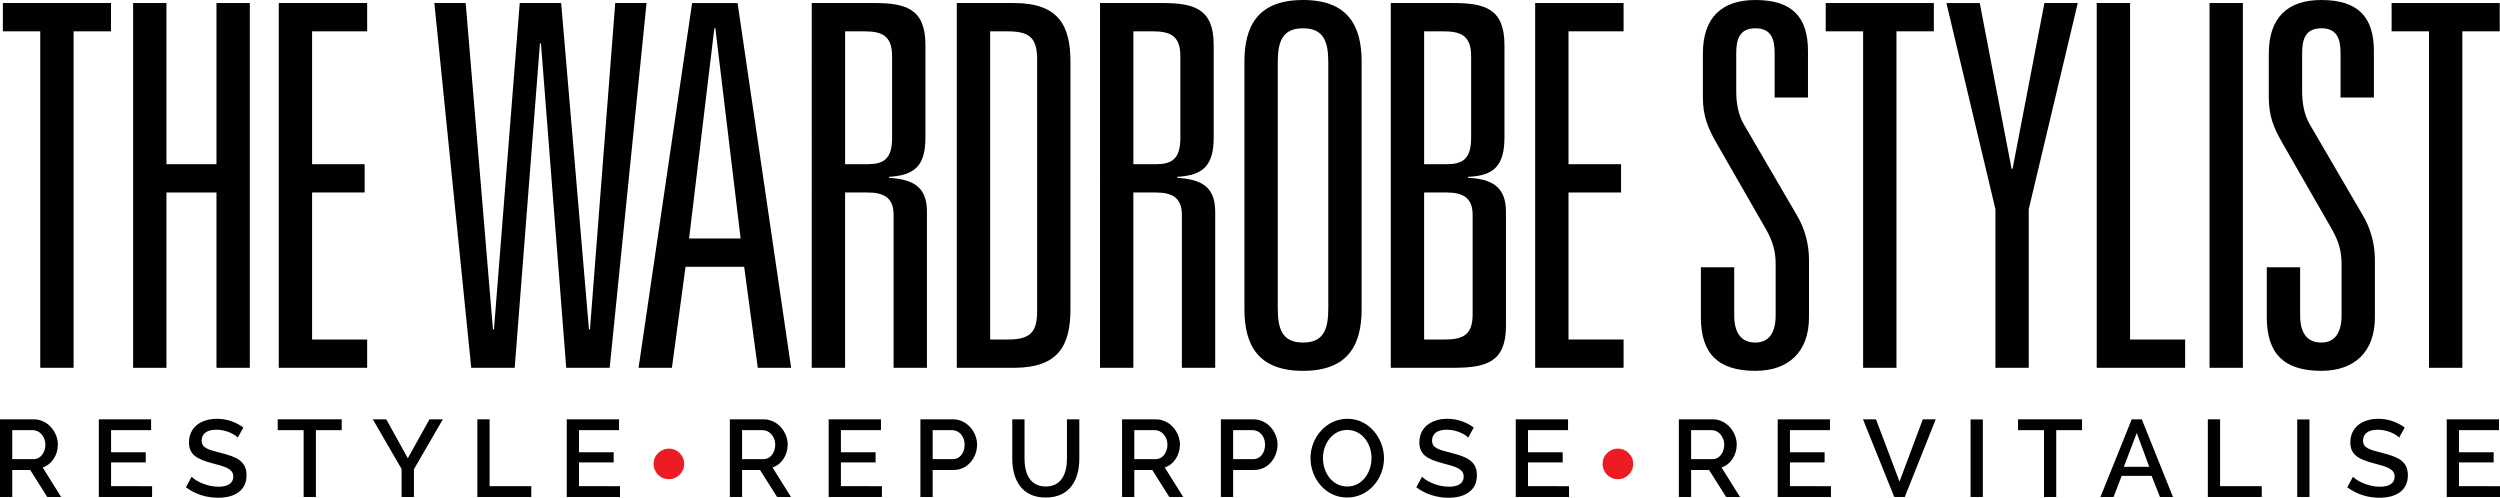 <!-- Generator: Adobe Illustrator 19.1.0, SVG Export Plug-In  -->
<svg version="1.1"
	 xmlns="http://www.w3.org/2000/svg" xmlns:xlink="http://www.w3.org/1999/xlink" xmlns:a="http://ns.adobe.com/AdobeSVGViewerExtensions/3.0/"
	 x="0px" y="0px" width="355.325px" height="70.747px" viewBox="0 0 355.325 70.747"
	 style="enable-background:new 0 0 355.325 70.747;" xml:space="preserve">
<style type="text/css">
	.st0{fill:#010101;}
	.st1{fill:#ED1C24;}
	.st2{fill:#FFFFFF;}
</style>
<defs>
</defs>
<g>
	<path class="st0" d="M5.721,4.452H0.407V0.431h15.367v4.021H10.46v47.825H5.721V4.452z"/>
	<path class="st0" d="M30.767,0.431h4.739v51.846h-4.739V27.359h-7.109v24.918h-4.739V0.431h4.739v22.907h7.109V0.431z"/>
	<path class="st0" d="M39.62,0.431h12.566v4.021h-7.827v18.886h7.468v4.021h-7.468v20.896h7.827v4.021H39.62V0.431z"/>
	<path class="st0" d="M87.442,0.431h4.452l-5.242,51.846h-6.175l-3.59-46.101h-0.144l-3.59,46.101h-6.176L61.735,0.431h4.452
		l3.877,46.389h0.144l3.662-46.389h5.888l3.95,46.389h0.144L87.442,0.431z"/>
	<path class="st0" d="M105.767,37.916h-8.33l-1.939,14.361h-4.739l7.612-51.846h6.462l7.612,51.846h-4.739L105.767,37.916z
		 M101.674,4.021h-0.144l-3.59,29.873h7.325L101.674,4.021z"/>
	<path class="st0" d="M127.007,30.519c0-2.513-1.508-3.16-3.734-3.16h-3.16v24.918h-4.739V0.431h8.833
		c4.524,0,7.324,0.79,7.324,5.96v13.141c0,4.021-1.508,5.385-5.17,5.601v0.144c3.375,0.216,5.385,1.221,5.385,4.812v22.189h-4.739
		V30.519z M123.273,23.338c2.226,0,3.519-0.646,3.519-3.734V7.971c0-3.016-1.58-3.519-4.021-3.519h-2.657v18.886H123.273z"/>
	<path class="st0" d="M135.989,0.431h8.114c6.463,0,8.042,3.303,8.042,8.401v35.043c0,5.099-1.58,8.401-8.042,8.401h-8.114V0.431z
		 M143.242,48.255c3.159,0,4.165-1.005,4.165-4.021V8.474c0-3.016-1.005-4.021-4.165-4.021h-2.513v43.803H143.242z"/>
	<path class="st0" d="M167.979,30.519c0-2.513-1.508-3.16-3.734-3.16h-3.16v24.918h-4.739V0.431h8.833
		c4.524,0,7.324,0.79,7.324,5.96v13.141c0,4.021-1.508,5.385-5.17,5.601v0.144c3.375,0.216,5.385,1.221,5.385,4.812v22.189h-4.739
		V30.519z M164.246,23.338c2.226,0,3.519-0.646,3.519-3.734V7.971c0-3.016-1.58-3.519-4.021-3.519h-2.657v18.886H164.246z"/>
	<path class="st0" d="M176.869,8.761c0-5.098,1.939-8.761,8.33-8.761c6.391,0,8.33,3.663,8.33,8.761v35.186
		c0,5.099-1.939,8.761-8.33,8.761c-6.391,0-8.33-3.662-8.33-8.761V8.761z M181.608,43.803c0,2.873,0.575,4.883,3.59,4.883
		c3.016,0,3.591-2.01,3.591-4.883V8.904c0-2.872-0.575-4.883-3.591-4.883c-3.016,0-3.59,2.011-3.59,4.883V43.803z"/>
	<path class="st0" d="M197.671,0.431h8.832c4.524,0,7.325,0.79,7.325,5.96v13.141c0,4.021-1.509,5.457-5.171,5.601v0.144
		c3.304,0.144,5.386,1.221,5.386,4.812v16.229c0,5.17-2.801,5.96-7.54,5.96h-8.832V0.431z M205.571,23.338
		c2.226,0,3.519-0.646,3.519-3.734V7.971c0-3.016-1.58-3.519-4.021-3.519h-2.657v18.886H205.571z M205.283,48.255
		c2.441,0,4.021-0.502,4.021-3.519V30.519c0-2.513-1.508-3.16-3.733-3.16h-3.16v20.896H205.283z"/>
	<path class="st0" d="M218.194,0.431h12.566v4.021h-7.827v18.886h7.468v4.021h-7.468v20.896h7.827v4.021h-12.566V0.431z"/>
	<path class="st0" d="M252.229,7.54c0-2.011-0.503-3.519-2.729-3.519c-2.226,0-2.729,1.508-2.729,3.519v5.458
		c0,1.651,0.287,3.303,1.077,4.667l7.54,12.925c1.077,1.796,1.724,4.021,1.724,6.319v8.187c0,4.883-2.873,7.611-7.612,7.611
		c-5.241,0-7.755-2.369-7.755-7.611v-7.109h4.739v6.822c0,2.441,0.934,3.877,3.016,3.877c1.939,0,2.873-1.436,2.873-3.877v-7.253
		c0-1.795-0.359-3.159-1.364-4.955l-6.966-12.136c-1.293-2.226-2.011-3.949-2.011-6.606V7.612c0-5.098,2.657-7.612,7.468-7.612
		c5.314,0,7.469,2.514,7.469,7.253v6.606h-4.739V7.54z"/>
	<path class="st0" d="M264.804,4.452h-5.314V0.431h15.367v4.021h-5.313v47.825h-4.739V4.452z"/>
	<path class="st0" d="M290.574,0.431h4.739l-6.966,29.297v22.548h-4.739V29.729l-6.965-29.297h4.739l4.523,23.553h0.144
		L290.574,0.431z"/>
	<path class="st0" d="M298.007,0.431h4.739v47.824h7.827v4.021h-12.566V0.431z"/>
	<path class="st0" d="M314.04,0.431h4.739v51.846h-4.739V0.431z"/>
	<path class="st0" d="M332.661,7.54c0-2.011-0.503-3.519-2.729-3.519c-2.226,0-2.729,1.508-2.729,3.519v5.458
		c0,1.651,0.287,3.303,1.077,4.667l7.54,12.925c1.077,1.796,1.724,4.021,1.724,6.319v8.187c0,4.883-2.873,7.611-7.612,7.611
		c-5.241,0-7.755-2.369-7.755-7.611v-7.109h4.739v6.822c0,2.441,0.934,3.877,3.016,3.877c1.939,0,2.873-1.436,2.873-3.877v-7.253
		c0-1.795-0.359-3.159-1.364-4.955l-6.966-12.136c-1.293-2.226-2.011-3.949-2.011-6.606V7.612c0-5.098,2.657-7.612,7.468-7.612
		c5.314,0,7.469,2.514,7.469,7.253v6.606h-4.739V7.54z"/>
	<path class="st0" d="M345.234,4.452h-5.314V0.431h15.367v4.021h-5.313v47.825h-4.739V4.452z"/>
</g>
<g>
	<path class="st0" d="M0,70.638v-11.04h4.804c1.99,0,3.421,1.819,3.421,3.592c0,1.478-0.855,2.83-2.161,3.25l2.627,4.198H6.717
		l-2.426-3.841h-2.55v3.841H0z M1.741,65.258h3.047c0.98,0,1.664-0.948,1.664-2.068c0-1.135-0.84-2.052-1.757-2.052H1.741V65.258z"
		/>
	<path class="st0" d="M21.617,69.099v1.539h-7.572v-11.04h7.432v1.54h-5.691v3.141h4.929v1.446h-4.929v3.374H21.617z"/>
	<path class="st0" d="M33.794,62.195c-0.42-0.45-1.602-1.119-3.048-1.119c-1.353,0-2.083,0.575-2.083,1.539
		c0,1.058,0.902,1.291,2.737,1.757c2.177,0.561,3.638,1.136,3.638,3.173c0,2.301-1.85,3.202-4.042,3.202
		c-1.679,0-3.312-0.528-4.571-1.492l0.809-1.493c0.528,0.545,2.083,1.415,3.825,1.415c1.322,0,2.099-0.497,2.099-1.43
		c0-1.104-1.104-1.415-3.017-1.913c-2.177-0.575-3.281-1.229-3.281-2.954c0-2.177,1.742-3.358,3.98-3.358
		c1.524,0,2.799,0.544,3.748,1.244L33.794,62.195z"/>
	<path class="st0" d="M48.567,61.138h-3.669v9.5h-1.742v-9.5h-3.685v-1.54h9.096V61.138z"/>
	<path class="st0" d="M54.9,59.598l3.063,5.536l3.079-5.536h1.897l-4.105,7.091v3.949h-1.757v-3.98l-4.089-7.06H54.9z"/>
	<path class="st0" d="M67.846,70.638v-11.04h1.742v9.501h5.924v1.539H67.846z"/>
	<path class="st0" d="M88.122,69.099v1.539H80.55v-11.04h7.433v1.54h-5.691v3.141h4.929v1.446h-4.929v3.374H88.122z"/>
	<path class="st1" d="M97.244,65.933c0,0.293-0.054,0.57-0.163,0.832s-0.267,0.498-0.475,0.707c-0.206,0.206-0.44,0.363-0.704,0.473
		c-0.264,0.11-0.541,0.165-0.832,0.165c-0.294,0-0.574-0.055-0.838-0.165c-0.264-0.109-0.499-0.267-0.704-0.473
		c-0.208-0.209-0.366-0.445-0.474-0.707c-0.109-0.262-0.163-0.539-0.163-0.832c0-0.29,0.054-0.567,0.163-0.83
		c0.108-0.263,0.267-0.498,0.474-0.706c0.206-0.205,0.44-0.362,0.704-0.473c0.264-0.109,0.542-0.164,0.832-0.164
		c0.292,0,0.57,0.054,0.832,0.163c0.262,0.108,0.499,0.267,0.71,0.474c0.208,0.208,0.366,0.443,0.475,0.706
		S97.244,65.643,97.244,65.933z"/>
	<path class="st0" d="M103.731,70.638v-11.04h4.805c1.99,0,3.421,1.819,3.421,3.592c0,1.478-0.855,2.83-2.161,3.25l2.627,4.198
		h-1.975l-2.426-3.841h-2.55v3.841H103.731z M105.473,65.258h3.047c0.98,0,1.664-0.948,1.664-2.068c0-1.135-0.84-2.052-1.757-2.052
		h-2.954V65.258z"/>
	<path class="st0" d="M125.349,69.099v1.539h-7.572v-11.04h7.433v1.54h-5.691v3.141h4.929v1.446h-4.929v3.374H125.349z"/>
	<path class="st0" d="M130.818,70.638v-11.04h4.634c1.99,0,3.421,1.819,3.421,3.592c0,1.851-1.337,3.607-3.328,3.607h-2.985v3.841
		H130.818z M132.56,65.258h2.876c0.979,0,1.664-0.887,1.664-2.068c0-1.228-0.824-2.052-1.757-2.052h-2.783V65.258z"/>
	<path class="st0" d="M151.647,65.196v-5.598h1.757v5.598c0,3.017-1.368,5.521-4.773,5.521c-3.514,0-4.758-2.659-4.758-5.521v-5.598
		h1.742v5.598c0,2.021,0.73,3.949,3.016,3.949C150.947,69.145,151.647,67.17,151.647,65.196z"/>
	<path class="st0" d="M159.478,70.638v-11.04h4.805c1.99,0,3.421,1.819,3.421,3.592c0,1.478-0.855,2.83-2.161,3.25l2.627,4.198
		h-1.975l-2.426-3.841h-2.55v3.841H159.478z M161.219,65.258h3.047c0.98,0,1.664-0.948,1.664-2.068c0-1.135-0.84-2.052-1.757-2.052
		h-2.954V65.258z"/>
	<path class="st0" d="M173.522,70.638v-11.04h4.634c1.99,0,3.421,1.819,3.421,3.592c0,1.851-1.337,3.607-3.328,3.607h-2.985v3.841
		H173.522z M175.264,65.258h2.876c0.979,0,1.664-0.887,1.664-2.068c0-1.228-0.824-2.052-1.757-2.052h-2.783V65.258z"/>
	<path class="st0" d="M186.26,65.119c0-2.938,2.239-5.598,5.255-5.598c3.11,0,5.193,2.846,5.193,5.613
		c0,2.938-2.223,5.582-5.24,5.582C188.359,70.716,186.26,67.949,186.26,65.119z M191.484,69.145c2.177,0,3.452-2.052,3.452-4.026
		c0-2.1-1.368-4.012-3.452-4.012c-2.162,0-3.452,2.021-3.452,4.012C188.032,67.202,189.37,69.145,191.484,69.145z"/>
	<path class="st0" d="M208.67,62.195c-0.42-0.45-1.602-1.119-3.048-1.119c-1.353,0-2.083,0.575-2.083,1.539
		c0,1.058,0.902,1.291,2.737,1.757c2.177,0.561,3.638,1.136,3.638,3.173c0,2.301-1.85,3.202-4.042,3.202
		c-1.679,0-3.312-0.528-4.571-1.492l0.809-1.493c0.528,0.545,2.083,1.415,3.825,1.415c1.322,0,2.099-0.497,2.099-1.43
		c0-1.104-1.104-1.415-3.017-1.913c-2.177-0.575-3.281-1.229-3.281-2.954c0-2.177,1.742-3.358,3.98-3.358
		c1.524,0,2.799,0.544,3.748,1.244L208.67,62.195z"/>
	<path class="st0" d="M223.007,69.099v1.539h-7.572v-11.04h7.432v1.54h-5.691v3.141h4.929v1.446h-4.929v3.374H223.007z"/>
	<path class="st1" d="M232.129,65.933c0,0.293-0.054,0.57-0.163,0.832s-0.267,0.498-0.475,0.707
		c-0.206,0.206-0.44,0.363-0.704,0.473c-0.264,0.11-0.541,0.165-0.832,0.165c-0.294,0-0.574-0.055-0.838-0.165
		c-0.264-0.109-0.499-0.267-0.704-0.473c-0.208-0.209-0.366-0.445-0.474-0.707c-0.109-0.262-0.163-0.539-0.163-0.832
		c0-0.29,0.054-0.567,0.163-0.83c0.108-0.263,0.267-0.498,0.474-0.706c0.206-0.205,0.44-0.362,0.704-0.473
		c0.264-0.109,0.542-0.164,0.832-0.164c0.292,0,0.57,0.054,0.832,0.163c0.262,0.108,0.499,0.267,0.71,0.474
		c0.208,0.208,0.366,0.443,0.475,0.706S232.129,65.643,232.129,65.933z"/>
	<path class="st0" d="M238.617,70.638v-11.04h4.805c1.99,0,3.42,1.819,3.42,3.592c0,1.478-0.854,2.83-2.161,3.25l2.628,4.198h-1.975
		l-2.426-3.841h-2.55v3.841H238.617z M240.358,65.258h3.048c0.979,0,1.663-0.948,1.663-2.068c0-1.135-0.839-2.052-1.757-2.052
		h-2.954V65.258z"/>
	<path class="st0" d="M260.234,69.099v1.539h-7.572v-11.04h7.432v1.54h-5.69v3.141h4.929v1.446h-4.929v3.374H260.234z"/>
	<path class="st0" d="M266.635,59.598l3.344,8.848l3.312-8.848h1.835l-4.4,11.04h-1.493l-4.446-11.04H266.635z"/>
	<path class="st0" d="M280.079,70.638V59.614h1.741v11.024H280.079z"/>
	<path class="st0" d="M295.923,61.138h-3.67v9.5h-1.741v-9.5h-3.685v-1.54h9.096V61.138z"/>
	<path class="st0" d="M298.535,70.638l4.447-11.04h1.431l4.432,11.04h-1.851l-1.182-3.001h-4.261l-1.15,3.001H298.535z
		 M303.698,61.542l-1.835,4.805h3.607L303.698,61.542z"/>
	<path class="st0" d="M313.799,70.638v-11.04h1.741v9.501h5.924v1.539H313.799z"/>
	<path class="st0" d="M326.503,70.638V59.614h1.741v11.024H326.503z"/>
	<path class="st0" d="M340.988,62.195c-0.42-0.45-1.602-1.119-3.048-1.119c-1.353,0-2.083,0.575-2.083,1.539
		c0,1.058,0.901,1.291,2.736,1.757c2.177,0.561,3.639,1.136,3.639,3.173c0,2.301-1.851,3.202-4.043,3.202
		c-1.68,0-3.312-0.528-4.571-1.492l0.809-1.493c0.528,0.545,2.083,1.415,3.825,1.415c1.321,0,2.099-0.497,2.099-1.43
		c0-1.104-1.104-1.415-3.017-1.913c-2.177-0.575-3.28-1.229-3.28-2.954c0-2.177,1.741-3.358,3.98-3.358
		c1.523,0,2.799,0.544,3.747,1.244L340.988,62.195z"/>
	<path class="st0" d="M355.325,69.099v1.539h-7.572v-11.04h7.432v1.54h-5.69v3.141h4.929v1.446h-4.929v3.374H355.325z"/>
</g>
<line class="st2" x1="276.031" y1="60.261" x2="287.46" y2="60.261"/>
</svg>